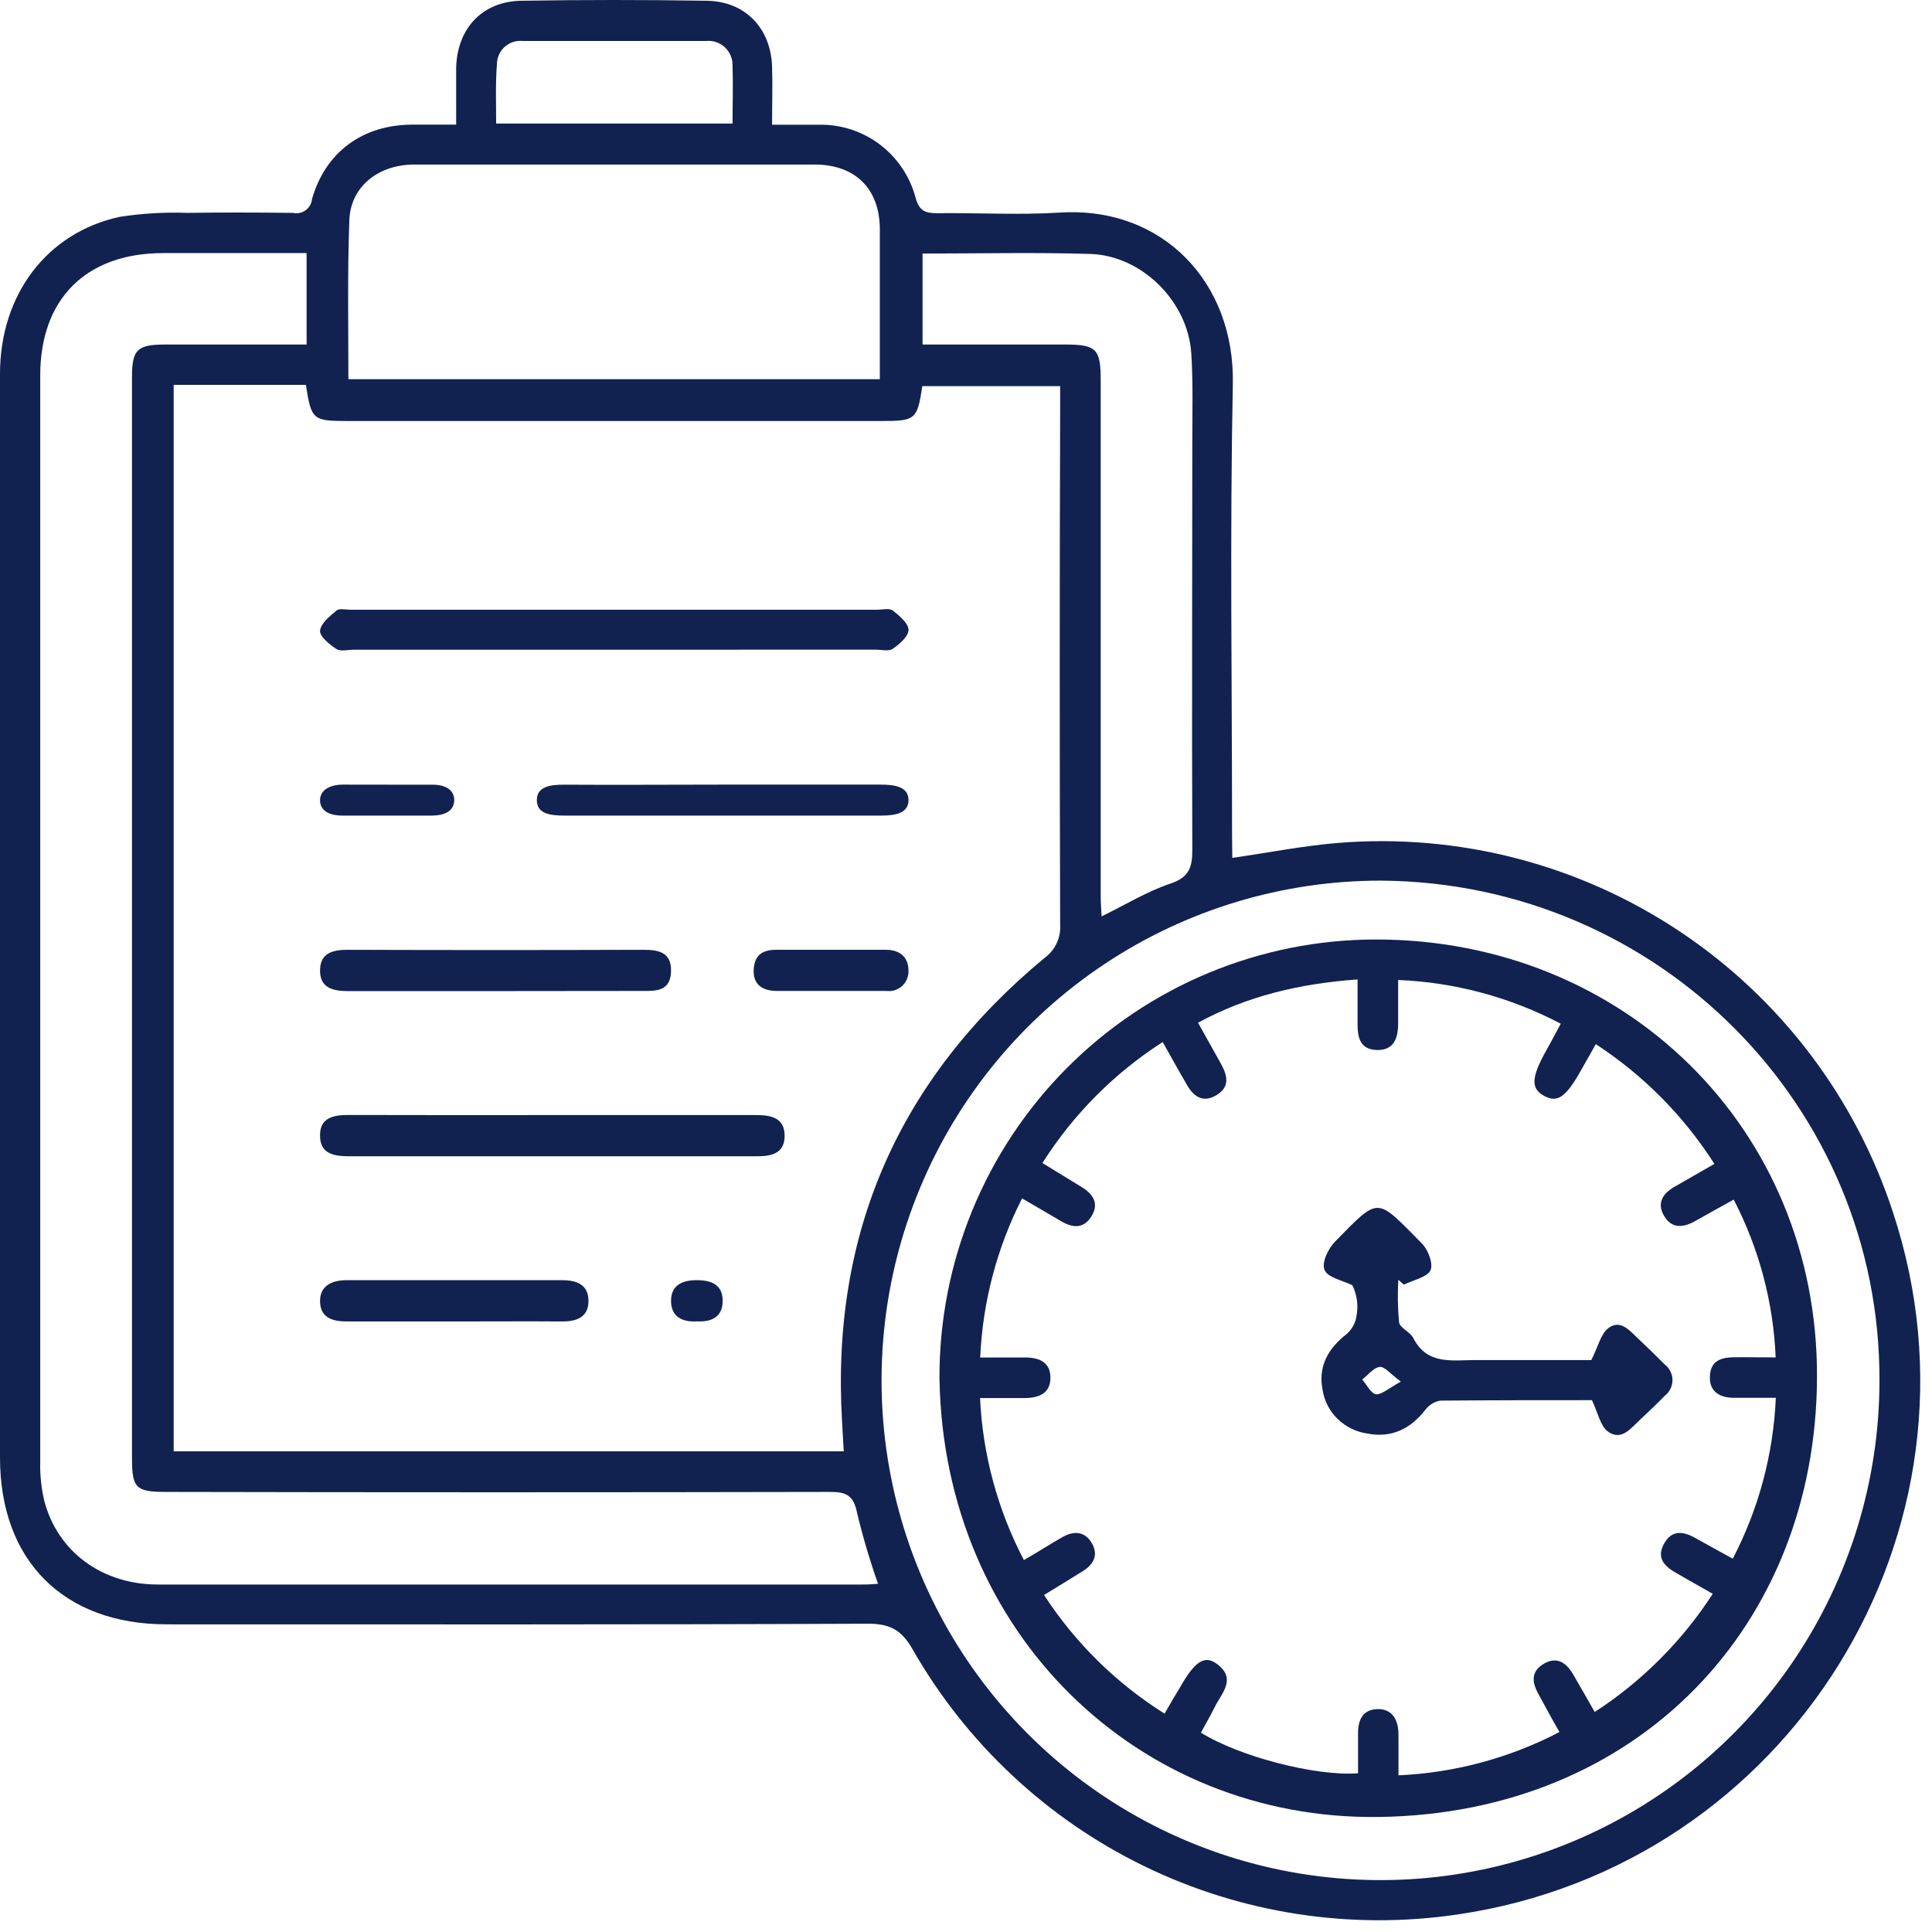<svg xmlns="http://www.w3.org/2000/svg" width="129" height="129" viewBox="0 0 129 129" fill="none"><path d="M82.28 57.28C84.726 56.93 87.026 56.471 89.341 56.283C97.394 55.627 105.434 57.709 112.16 62.194C118.886 66.678 123.907 73.302 126.411 80.997C133.372 102.18 119.455 124.591 97.324 127.829C90.187 128.886 82.898 127.764 76.408 124.608C69.917 121.452 64.528 116.41 60.942 110.139C60.202 108.839 59.435 108.411 57.934 108.416C42.332 108.484 26.73 108.458 11.133 108.458C4.25 108.458 0 104.206 0 97.323C0 73.204 0 49.086 0 24.967C0 19.677 3.129 15.535 7.989 14.48C9.489 14.247 11.008 14.158 12.525 14.214C14.872 14.177 17.218 14.188 19.565 14.214C19.71 14.246 19.86 14.248 20.005 14.217C20.151 14.187 20.288 14.126 20.408 14.039C20.527 13.951 20.627 13.839 20.701 13.71C20.774 13.581 20.819 13.437 20.832 13.289C21.734 10.156 24.201 8.343 27.491 8.322C28.44 8.322 29.384 8.322 30.458 8.322C30.458 7.001 30.458 5.795 30.458 4.588C30.495 1.93 32.184 0.091 34.802 0.05C38.932 -0.017 43.06 -0.017 47.187 0.05C49.757 0.086 51.473 1.883 51.551 4.458C51.593 5.701 51.551 6.954 51.551 8.328C52.672 8.328 53.637 8.328 54.648 8.328C56.117 8.293 57.554 8.753 58.73 9.635C59.905 10.517 60.751 11.769 61.13 13.19C61.375 14.099 61.792 14.235 62.575 14.235C65.312 14.203 68.06 14.365 70.787 14.193C77.629 13.77 82.458 18.862 82.317 25.646C82.114 35.679 82.265 45.722 82.265 55.76L82.28 57.28ZM56.338 96.905L56.223 94.894C55.478 82.292 60.051 71.993 69.745 63.96C70.085 63.715 70.359 63.388 70.541 63.009C70.724 62.631 70.808 62.212 70.787 61.793C70.749 50.278 70.749 38.762 70.787 27.244V25.782H61.584C61.25 28.002 61.12 28.111 58.919 28.111H23.205C20.884 28.111 20.785 28.028 20.425 25.698H11.597V96.905H56.338ZM58.627 105.752C58.078 104.195 57.61 102.611 57.224 101.005C57 99.84 56.489 99.61 55.405 99.616C40.633 99.647 25.859 99.647 11.081 99.616C9.073 99.616 8.813 99.36 8.813 97.375V25.197C8.813 23.343 9.157 23.009 11.018 23.003C12.88 22.998 14.668 23.003 16.494 23.003H20.472V16.898C17.229 16.898 14.069 16.898 10.904 16.898C5.762 16.898 2.691 19.938 2.686 25.056C2.686 49.258 2.686 73.457 2.686 97.652C2.667 98.52 2.76 99.387 2.962 100.232C3.859 103.621 6.821 105.799 10.544 105.799C26.229 105.799 41.911 105.799 57.59 105.799C57.918 105.805 58.215 105.773 58.627 105.752ZM125.493 92.225C125.572 73.862 110.731 58.946 92.251 58.8C85.661 58.786 79.215 60.729 73.728 64.384C68.24 68.039 63.959 73.242 61.424 79.335C58.89 85.427 58.216 92.136 59.489 98.612C60.762 105.088 63.923 111.04 68.574 115.716C73.224 120.393 79.155 123.582 85.616 124.882C92.077 126.182 98.777 125.534 104.87 123.019C110.963 120.505 116.175 116.237 119.846 110.756C123.516 105.274 125.482 98.826 125.493 92.225ZM23.288 25.317H58.747C58.747 21.912 58.747 18.622 58.747 15.331C58.747 12.668 57.183 11.038 54.502 10.986C52.938 10.986 51.374 10.986 49.809 10.986C42.431 10.986 35.052 10.986 27.674 10.986C25.207 10.986 23.382 12.511 23.325 14.736C23.194 18.22 23.262 21.745 23.262 25.317H23.288ZM61.599 16.93V23.003C64.827 23.003 67.951 23.003 71.079 23.003C73.207 23.003 73.494 23.285 73.494 25.39V59.808C73.494 60.252 73.53 60.701 73.556 61.187C75.178 60.393 76.602 59.516 78.15 58.998C79.418 58.575 79.616 57.881 79.611 56.711C79.574 47.629 79.611 38.546 79.611 29.464C79.611 27.511 79.668 25.547 79.543 23.599C79.324 20.141 76.257 17.07 72.811 16.956C69.072 16.841 65.38 16.93 61.573 16.93H61.599ZM33.154 8.249H48.913C48.913 6.912 48.954 5.638 48.913 4.416C48.923 4.184 48.884 3.953 48.798 3.738C48.712 3.523 48.58 3.33 48.413 3.17C48.245 3.01 48.045 2.889 47.826 2.814C47.607 2.739 47.375 2.711 47.145 2.734C43.06 2.734 38.979 2.734 34.901 2.734C34.683 2.712 34.462 2.736 34.254 2.805C34.046 2.874 33.855 2.986 33.692 3.134C33.53 3.281 33.401 3.462 33.312 3.663C33.224 3.864 33.179 4.081 33.18 4.301C33.076 5.612 33.128 6.907 33.128 8.249H33.154Z" fill="#112251"></path><path d="M40.89 43.383H23.612C23.219 43.383 22.732 43.514 22.454 43.33C21.994 43.029 21.334 42.491 21.371 42.111C21.418 41.62 22.025 41.139 22.475 40.76C22.659 40.606 23.067 40.712 23.371 40.712H58.567C58.912 40.712 59.368 40.591 59.614 40.765C60.048 41.108 60.661 41.62 60.661 42.058C60.661 42.496 60.064 43.008 59.614 43.319C59.342 43.509 58.849 43.377 58.457 43.377L40.89 43.383Z" fill="#112251"></path><path d="M36.869 74.453C41.4 74.453 45.931 74.453 50.473 74.453C51.489 74.453 52.415 74.63 52.389 75.885C52.362 77.054 51.457 77.21 50.499 77.204C41.43 77.204 32.36 77.204 23.29 77.204C22.275 77.204 21.338 77.027 21.37 75.778C21.37 74.625 22.291 74.442 23.259 74.447C27.801 74.463 32.337 74.453 36.869 74.453Z" fill="#112251"></path><path d="M48.245 52.389C51.77 52.389 55.295 52.389 58.82 52.389C59.803 52.389 60.661 52.555 60.661 53.423C60.661 54.29 59.814 54.457 58.831 54.457C51.781 54.457 44.729 54.457 37.676 54.457C36.703 54.457 35.85 54.323 35.845 53.431C35.84 52.539 36.693 52.389 37.67 52.393C41.196 52.417 44.72 52.389 48.245 52.389Z" fill="#112251"></path><path d="M33.054 66.175C29.791 66.175 26.528 66.175 23.245 66.175C22.243 66.175 21.329 65.976 21.37 64.732C21.407 63.585 22.29 63.418 23.239 63.418C29.807 63.44 36.374 63.44 42.941 63.418C43.933 63.418 44.842 63.553 44.805 64.856C44.769 66.159 43.866 66.17 42.947 66.165C39.663 66.17 36.359 66.175 33.054 66.175Z" fill="#112251"></path><path d="M30.325 88.234C27.929 88.234 25.533 88.234 23.137 88.234C22.198 88.234 21.396 87.98 21.37 86.917C21.343 85.854 22.151 85.477 23.152 85.477C27.945 85.477 32.735 85.477 37.524 85.477C38.467 85.477 39.259 85.746 39.291 86.798C39.327 87.948 38.509 88.244 37.508 88.234C35.117 88.217 32.721 88.234 30.325 88.234Z" fill="#112251"></path><path d="M55.467 66.165H51.876C50.94 66.165 50.27 65.764 50.324 64.745C50.378 63.727 50.956 63.418 51.833 63.418H59.16C60.059 63.418 60.642 63.884 60.658 64.772C60.671 64.966 60.641 65.16 60.571 65.341C60.5 65.522 60.392 65.684 60.252 65.817C60.112 65.95 59.945 66.051 59.763 66.111C59.581 66.171 59.387 66.189 59.197 66.165H55.467Z" fill="#112251"></path><path d="M25.873 52.393H28.853C29.714 52.393 30.31 52.712 30.33 53.398C30.33 54.146 29.719 54.461 28.776 54.457H22.852C21.981 54.457 21.385 54.13 21.369 53.455C21.354 52.781 21.976 52.385 22.924 52.389C23.873 52.393 24.883 52.393 25.873 52.393Z" fill="#112251"></path><path d="M46.532 88.227C45.563 88.292 44.806 87.919 44.806 86.86C44.806 85.801 45.569 85.471 46.538 85.477C47.507 85.482 48.253 85.779 48.253 86.86C48.253 87.94 47.501 88.281 46.532 88.227Z" fill="#112251"></path><path d="M62.729 92.056C62.712 88.21 63.454 84.399 64.911 80.841C66.369 77.283 68.514 74.048 71.223 71.323C73.932 68.598 77.151 66.436 80.697 64.961C84.242 63.486 88.044 62.728 91.883 62.73C108.424 62.73 121.395 75.317 121.322 91.988C121.254 108.482 109.448 121.086 92.059 121.32C76.011 121.533 63.015 109.071 62.729 92.056ZM118.561 90.639C118.41 86.962 117.454 83.364 115.759 80.098C114.824 80.619 114.028 81.051 113.238 81.504C112.448 81.958 111.642 82.098 111.107 81.176C110.571 80.255 111.107 79.614 111.912 79.182L114.47 77.713C112.428 74.515 109.729 71.789 106.553 69.719L105.601 71.401C104.562 73.265 103.995 73.661 103.101 73.172C102.207 72.682 102.228 71.953 103.247 70.135C103.558 69.578 103.86 69.01 104.213 68.354C100.854 66.587 97.145 65.589 93.354 65.433C93.354 66.474 93.354 67.412 93.354 68.354C93.354 69.297 93.073 70.146 91.935 70.109C90.796 70.073 90.645 69.26 90.645 68.354V65.396C86.746 65.682 83.274 66.505 79.994 68.287C80.55 69.281 81.033 70.151 81.517 71.016C82 71.88 82.109 72.609 81.184 73.146C80.259 73.682 79.624 73.146 79.193 72.333C78.673 71.448 78.19 70.557 77.633 69.578C74.401 71.652 71.66 74.409 69.602 77.656C70.543 78.234 71.39 78.744 72.232 79.265C72.991 79.734 73.402 80.364 72.877 81.213C72.352 82.062 71.619 81.994 70.844 81.536C70.07 81.077 69.16 80.551 68.245 80.015C66.565 83.315 65.612 86.938 65.448 90.639H68.453C69.378 90.639 70.142 90.947 70.137 91.999C70.132 93.051 69.347 93.342 68.427 93.348C67.507 93.353 66.472 93.348 65.438 93.348C65.614 97.124 66.613 100.816 68.365 104.165C69.29 103.644 70.122 103.092 70.995 102.602C71.728 102.206 72.445 102.248 72.903 103.04C73.36 103.831 73.022 104.451 72.31 104.899C71.473 105.42 70.626 105.941 69.711 106.498C71.788 109.692 74.534 112.394 77.758 114.419C78.127 113.773 78.455 113.216 78.798 112.654C79.765 110.946 80.425 110.487 81.241 111.091C82.614 112.096 81.548 113.07 81.085 114.023C80.805 114.591 80.482 115.143 80.186 115.69C82.754 117.289 87.843 118.612 90.677 118.403C90.677 117.523 90.677 116.622 90.677 115.726C90.677 114.831 90.994 114.138 91.981 114.117C92.969 114.096 93.364 114.841 93.375 115.768C93.385 116.695 93.375 117.565 93.375 118.539C97.126 118.372 100.795 117.385 104.125 115.648C103.605 114.753 103.169 113.924 102.711 113.091C102.254 112.258 102.248 111.565 103.106 111.076C103.964 110.586 104.583 111.024 105.03 111.784C105.477 112.544 105.965 113.414 106.48 114.31C109.631 112.264 112.317 109.575 114.361 106.42C113.456 105.899 112.63 105.446 111.819 104.967C111.008 104.488 110.623 103.925 111.128 103.04C111.632 102.154 112.375 102.238 113.155 102.67L115.697 104.076C117.429 100.749 118.411 97.081 118.572 93.332C117.584 93.332 116.69 93.332 115.791 93.332C114.891 93.332 114.127 92.973 114.169 91.905C114.21 90.837 114.933 90.634 115.796 90.624C116.659 90.613 117.568 90.634 118.561 90.634V90.639Z" fill="#112251"></path><path d="M106.295 93.49C103.169 93.49 99.67 93.49 96.171 93.52C95.768 93.591 95.41 93.811 95.171 94.133C94.182 95.403 92.919 96.031 91.298 95.719C90.553 95.609 89.864 95.272 89.329 94.758C88.794 94.244 88.441 93.578 88.32 92.857C87.989 91.281 88.641 90.072 89.899 89.087C90.263 88.775 90.502 88.349 90.572 87.883C90.707 87.183 90.612 86.46 90.299 85.817C89.646 85.495 88.651 85.306 88.441 84.796C88.231 84.286 88.688 83.368 89.146 82.898C92.151 79.837 91.861 79.929 94.934 83.021C95.361 83.449 95.718 84.393 95.508 84.832C95.297 85.271 94.356 85.475 93.735 85.776L93.366 85.449C93.311 86.395 93.327 87.343 93.414 88.286C93.477 88.674 94.166 88.939 94.371 89.347C95.297 91.174 97.002 90.806 98.581 90.811H106.253C106.716 89.903 106.879 89.066 107.395 88.674C108.2 88.072 108.821 88.852 109.384 89.383C109.947 89.913 110.568 90.515 111.141 91.092C111.307 91.218 111.44 91.379 111.532 91.562C111.624 91.745 111.672 91.947 111.672 92.15C111.672 92.354 111.624 92.556 111.532 92.739C111.44 92.922 111.307 93.083 111.141 93.209C110.615 93.755 110.036 94.301 109.468 94.832C108.9 95.362 108.252 96.235 107.363 95.587C106.858 95.219 106.705 94.362 106.295 93.49ZM93.535 92.25C92.84 91.74 92.451 91.23 92.124 91.27C91.704 91.321 91.34 91.811 90.956 92.112C91.261 92.459 91.546 93.061 91.888 93.097C92.23 93.133 92.745 92.684 93.535 92.25Z" fill="#112251"></path></svg>